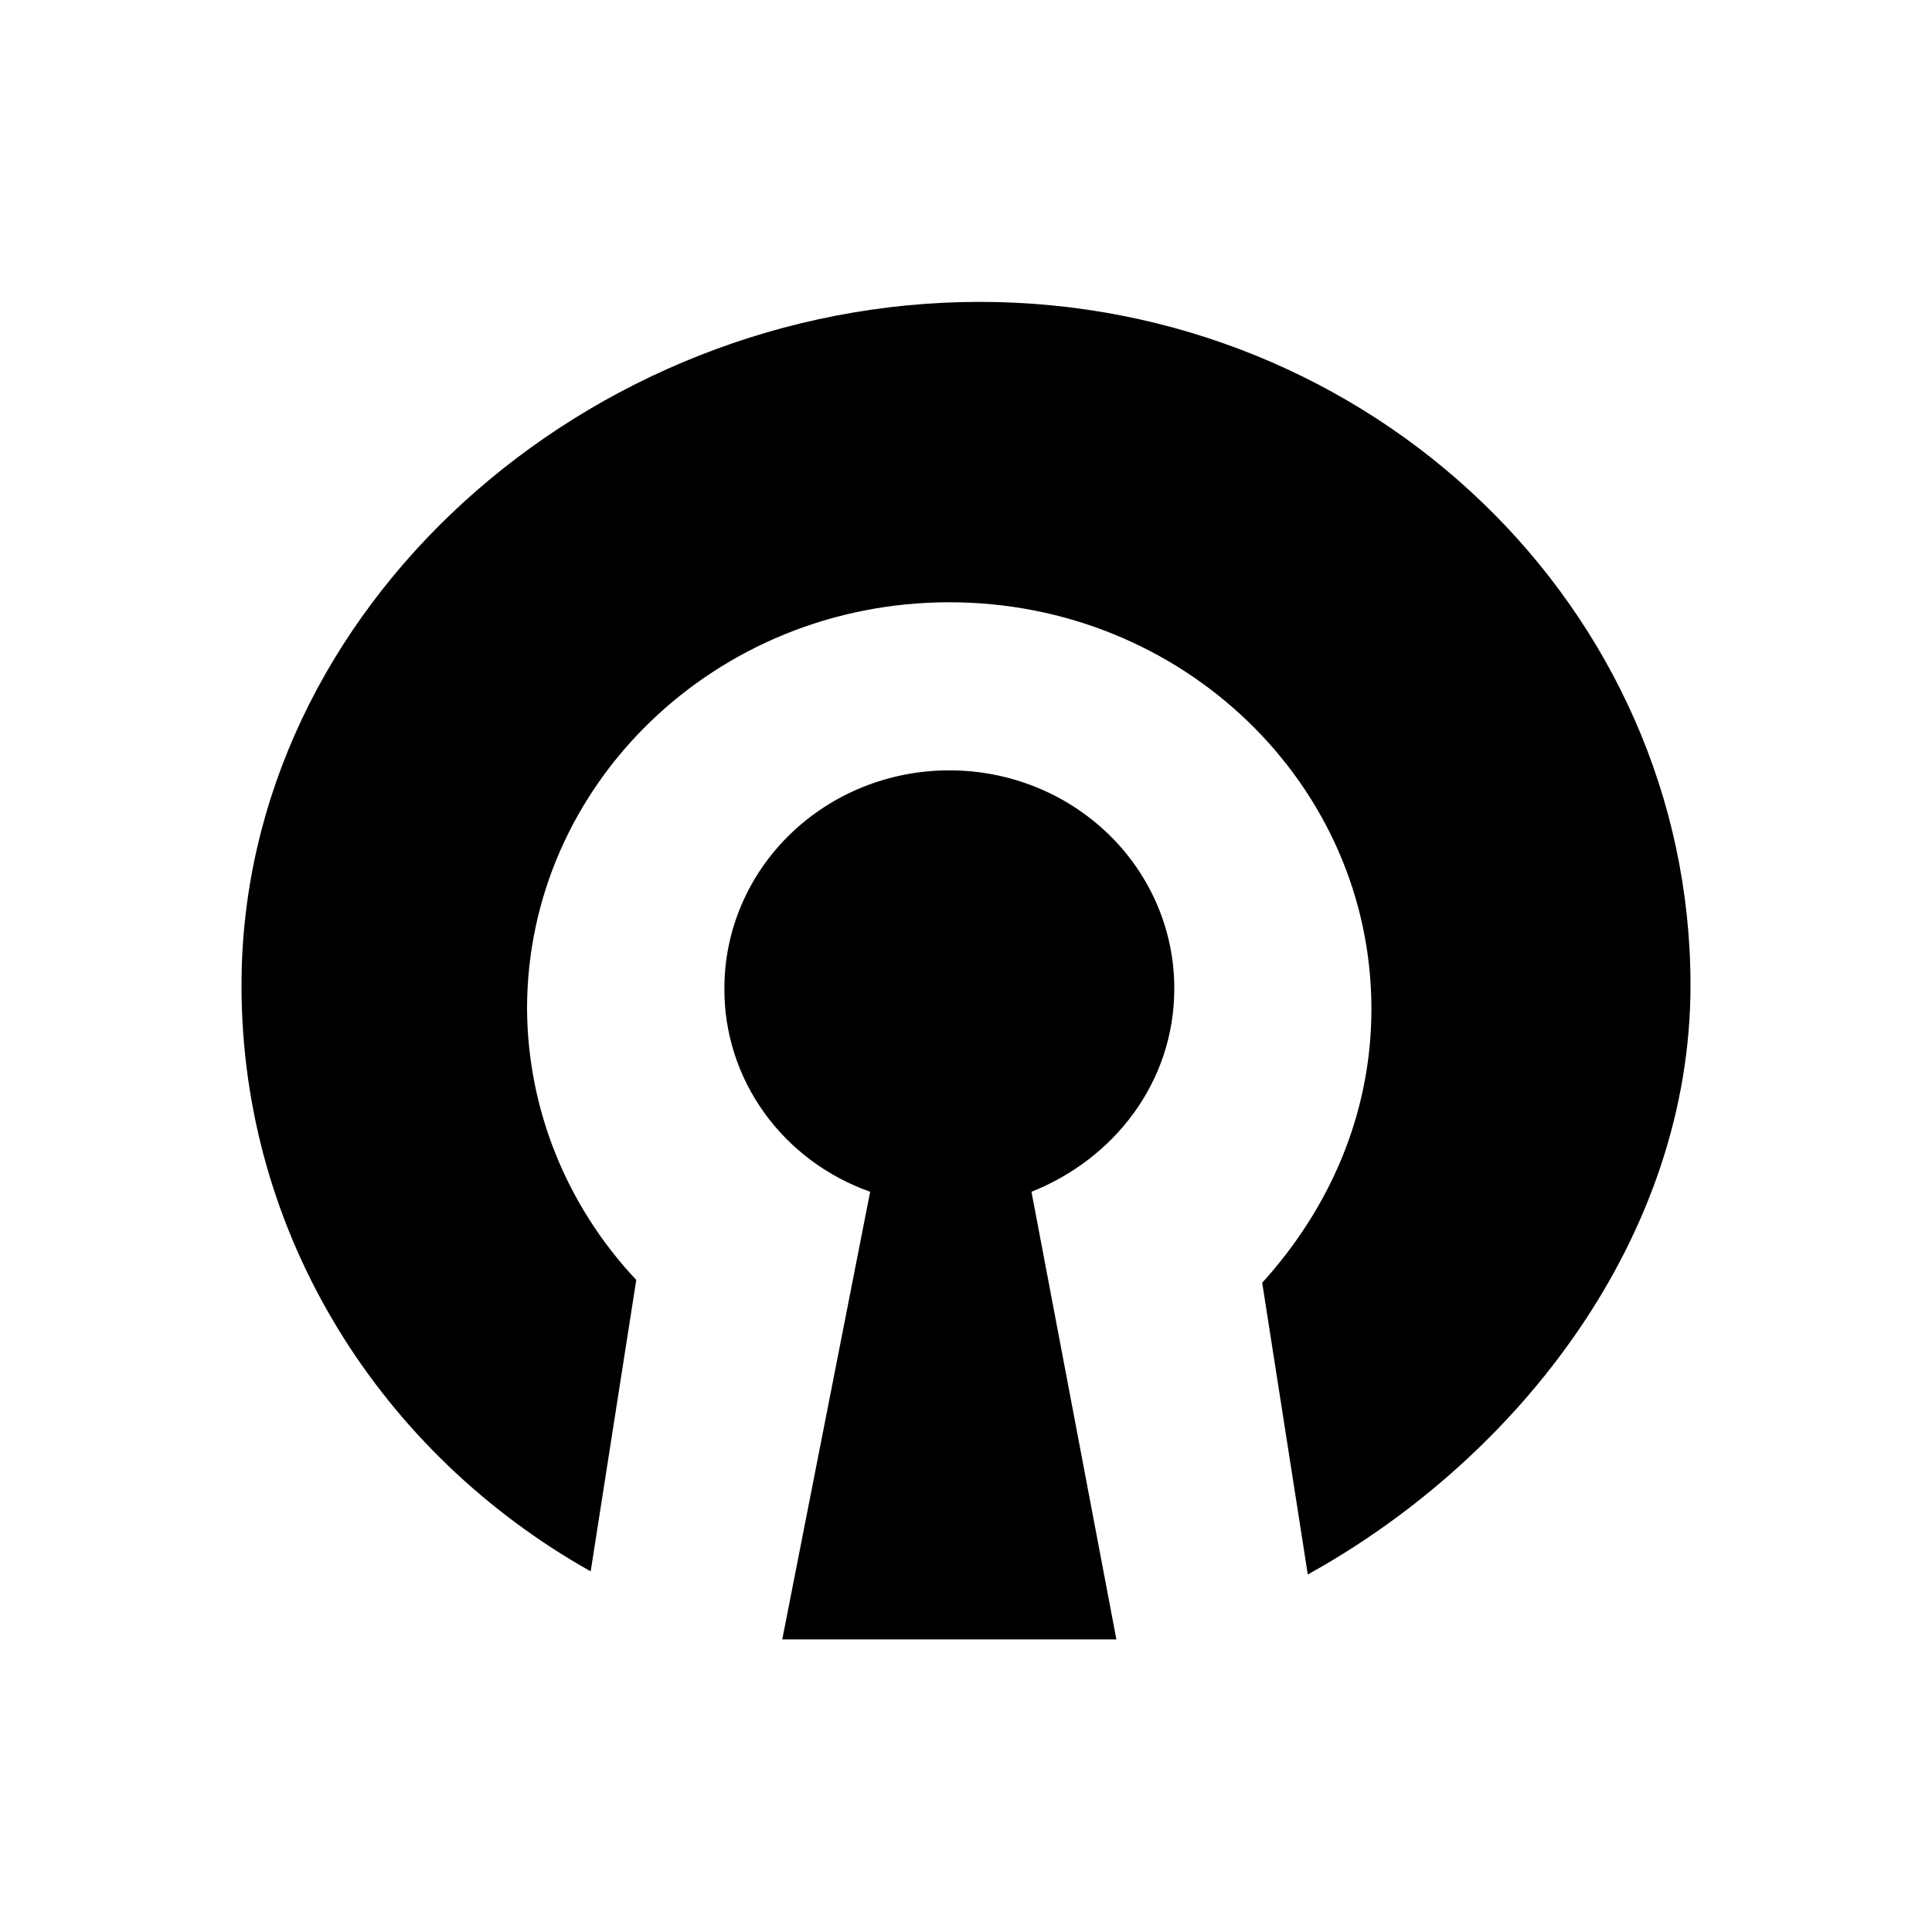 <svg width="64" height="64" viewBox="0 0 64 64" fill="none" xmlns="http://www.w3.org/2000/svg">
<path d="M32.452 10C19.474 10 8 20.145 8 32.641C8 40.936 12.63 48.153 19.567 52.054L21.077 42.399C18.767 39.943 17.478 36.743 17.459 33.42C17.459 26.002 23.699 19.951 31.448 19.951C39.197 19.951 45.43 26.002 45.43 33.42C45.43 36.927 44.027 40.05 41.812 42.494L43.322 52.157C50.366 48.255 56 40.926 56 32.639C56 20.145 45.43 10 32.452 10ZM31.448 25.519C30.469 25.518 29.5 25.704 28.595 26.067C27.69 26.429 26.868 26.962 26.176 27.633C25.484 28.304 24.935 29.101 24.561 29.978C24.187 30.855 23.995 31.796 23.997 32.745C23.988 34.213 24.447 35.648 25.311 36.853C26.176 38.059 27.403 38.976 28.825 39.479L25.913 54.308H36.982L34.169 39.479C36.883 38.402 38.9 35.867 38.9 32.745C38.901 31.796 38.709 30.855 38.335 29.978C37.961 29.101 37.412 28.304 36.72 27.633C36.028 26.962 35.206 26.429 34.301 26.067C33.397 25.704 32.427 25.518 31.448 25.519Z" fill="black"/>
</svg>
